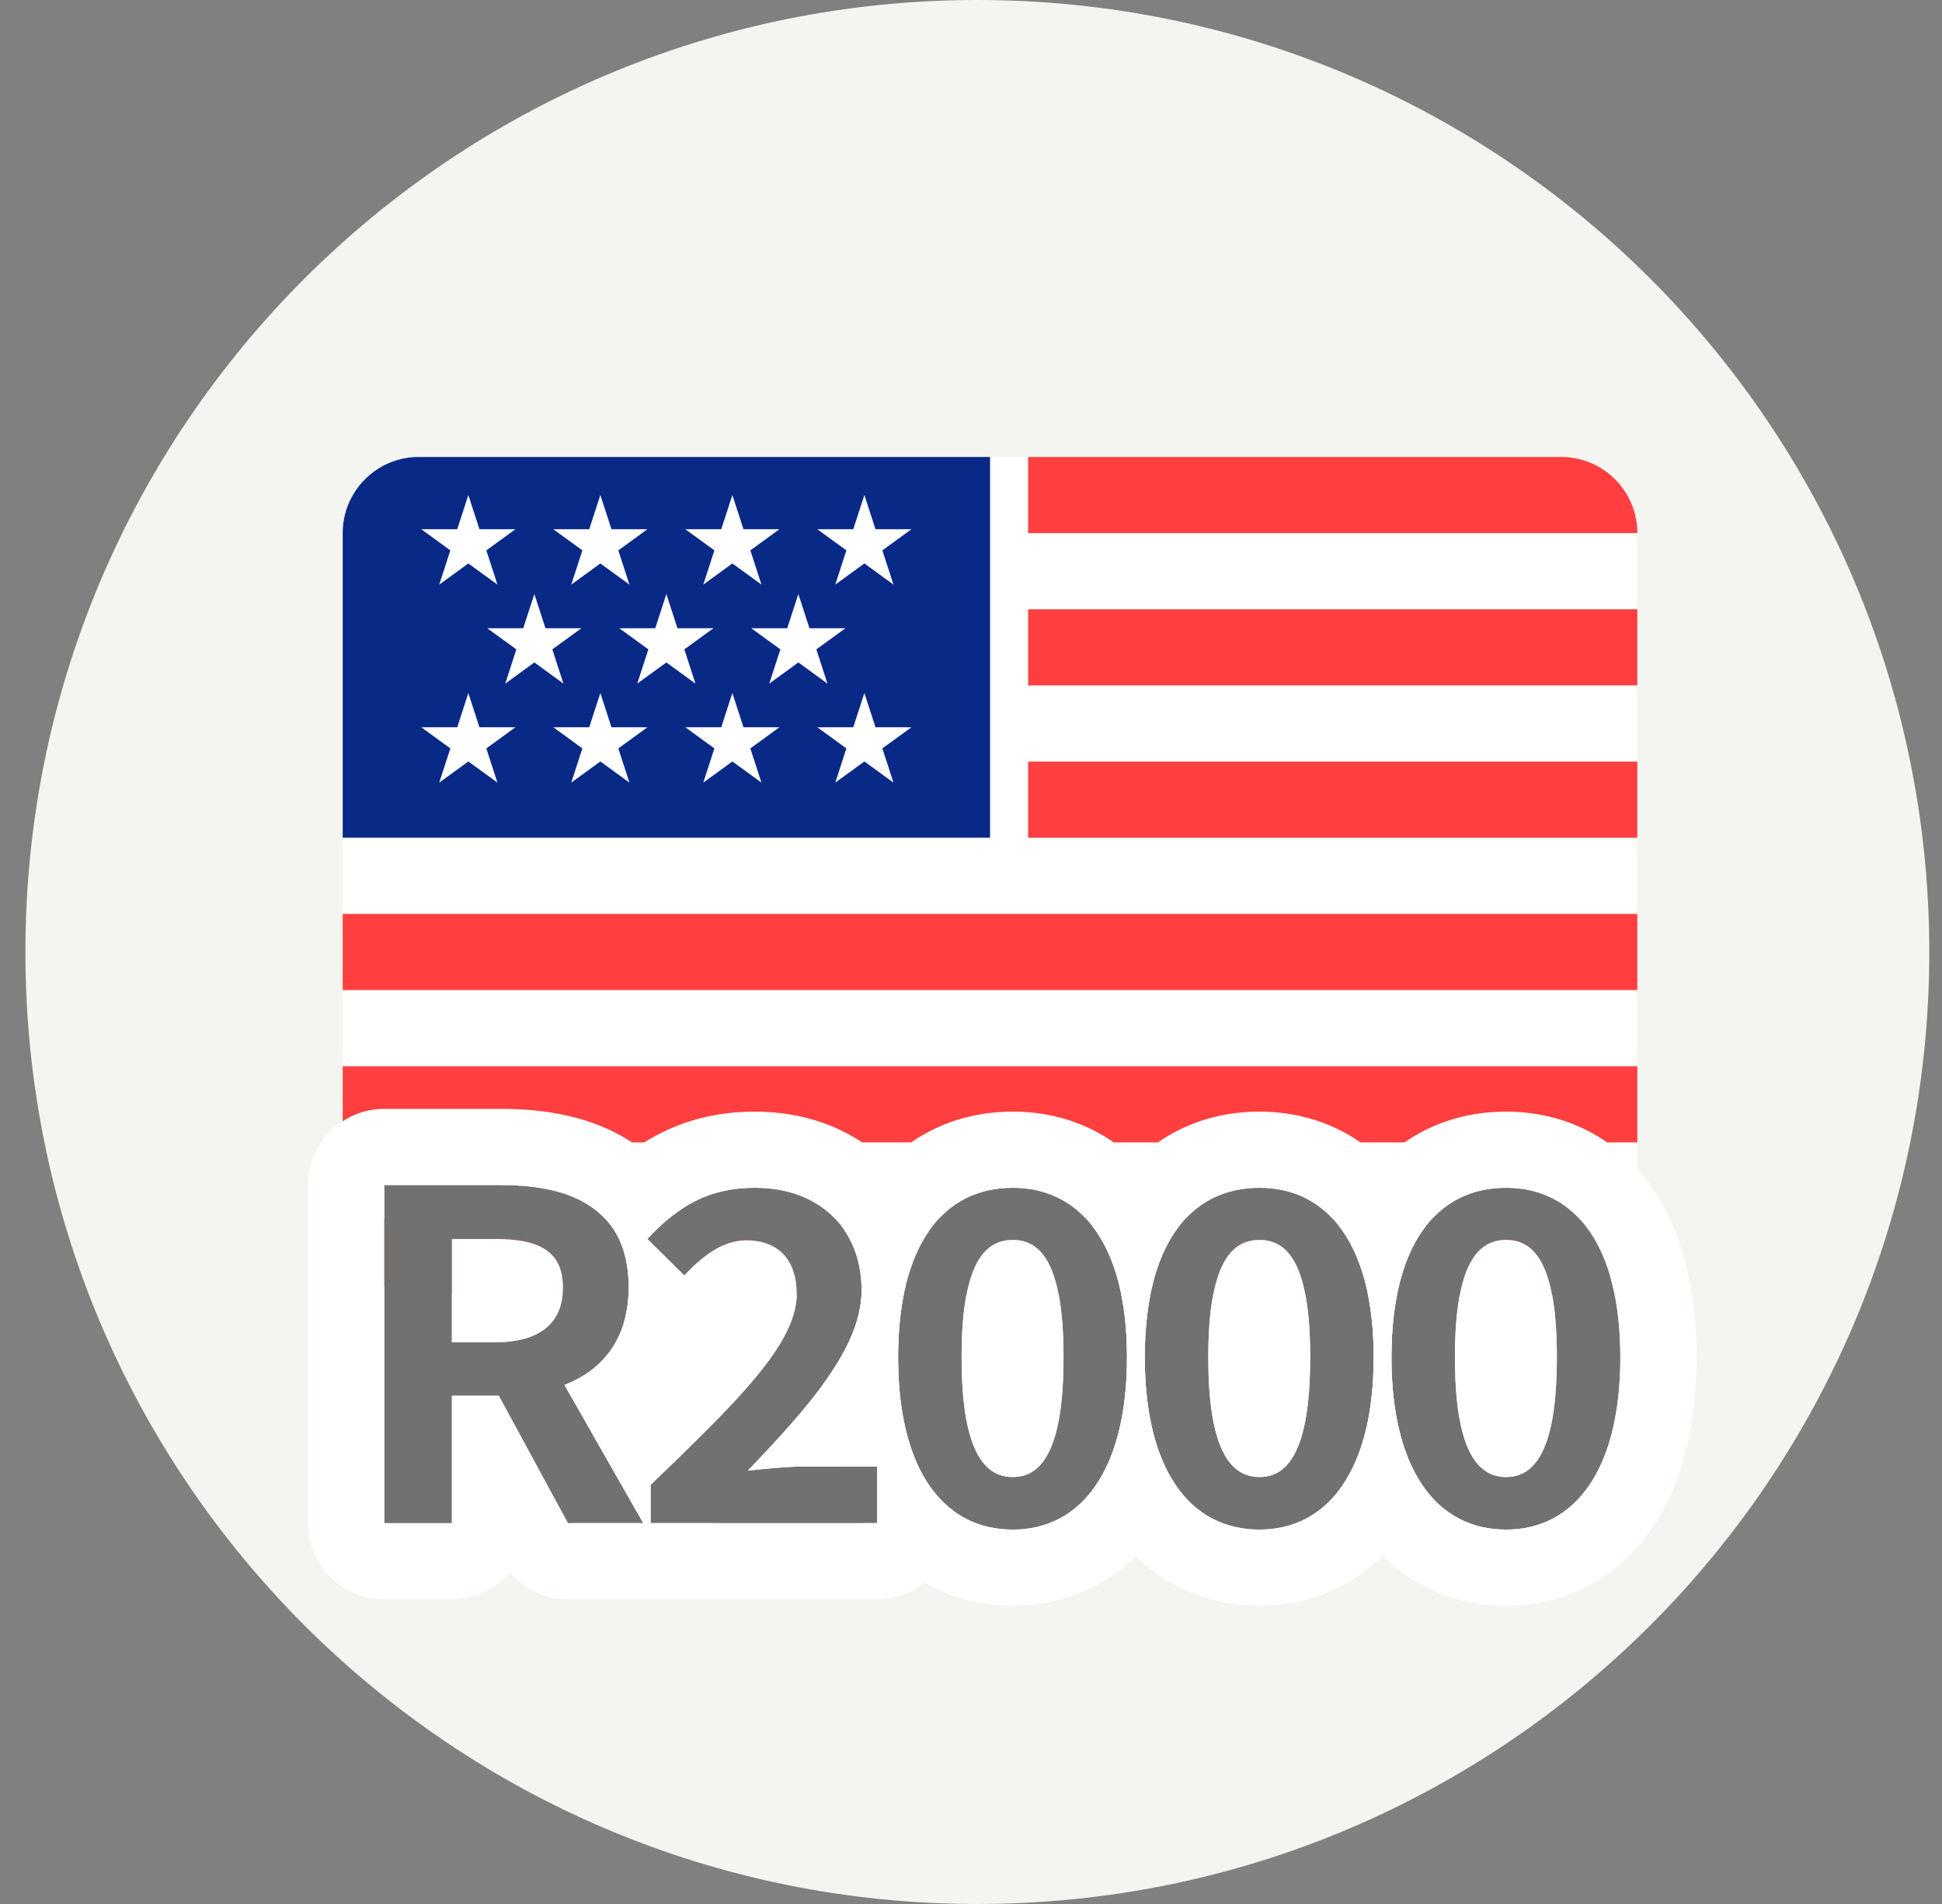 <svg width="51" height="50" viewBox="0 0 51 50" fill="none" xmlns="http://www.w3.org/2000/svg">
<rect x="0" y="0" width="51" height="50" fill="#808080" stroke="none"/>
<path d="M25.666 50C39.474 50 50.666 38.807 50.666 25C50.666 11.193 39.474 0 25.666 0C11.859 0 0.667 11.193 0.667 25C0.667 38.807 11.859 50 25.666 50Z" fill="#F4F4F0"/>
<path d="M9 14C9 12.895 9.895 12 10.999 12H40.999C42.104 12 42.999 12.895 42.999 14V32C42.999 33.105 42.104 34 40.999 34H10.999C9.895 34 9 33.105 9 32V14Z" fill="white"/>
<path d="M27 16H42.999V18H27V16Z" fill="#FF3F3F"/>
<path d="M27 20H42.999V22H27V20Z" fill="#FF3F3F"/>
<path d="M9 24H42.999V26H9V24Z" fill="#FF3F3F"/>
<path d="M27 12H40.999C42.104 12 42.999 12.895 42.999 14H27V12Z" fill="#FF3F3F"/>
<path d="M9 32H42.999C42.999 33.105 42.104 34 40.999 34H10.999C9.895 34 9 33.105 9 32Z" fill="#FF3F3F"/>
<path d="M9 28H42.999V30H9V28Z" fill="#FF3F3F"/>
<path d="M9 14C9 12.895 9.895 12 10.999 12H26V22H9V14Z" fill="#092987"/>
<path d="M12.299 13L12.591 13.898H13.536L12.772 14.453L13.063 15.352L12.299 14.797L11.535 15.352L11.827 14.453L11.063 13.898H12.008L12.299 13Z" fill="white"/>
<path d="M12.299 18.2L12.591 19.098H13.536L12.772 19.654L13.063 20.552L12.299 19.997L11.535 20.552L11.827 19.654L11.063 19.098H12.008L12.299 18.2Z" fill="white"/>
<path d="M15.766 13L16.058 13.898H17.003L16.238 14.453L16.53 15.352L15.766 14.797L15.002 15.352L15.294 14.453L14.53 13.898H15.474L15.766 13Z" fill="white"/>
<path d="M15.766 18.2L16.058 19.098H17.003L16.238 19.654L16.53 20.552L15.766 19.997L15.002 20.552L15.294 19.654L14.53 19.098H15.474L15.766 18.2Z" fill="white"/>
<path d="M14.033 15.6L14.325 16.498H15.269L14.505 17.053L14.797 17.952L14.033 17.396L13.269 17.952L13.56 17.053L12.796 16.498H13.741L14.033 15.6Z" fill="white"/>
<path d="M19.233 13L19.525 13.898H20.469L19.705 14.453L19.997 15.352L19.233 14.797L18.469 15.352L18.761 14.453L17.997 13.898H18.941L19.233 13Z" fill="white"/>
<path d="M19.233 18.2L19.525 19.098H20.469L19.705 19.654L19.997 20.552L19.233 19.997L18.469 20.552L18.761 19.654L17.997 19.098H18.941L19.233 18.2Z" fill="white"/>
<path d="M17.5 15.6L17.791 16.498H18.736L17.972 17.053L18.264 17.952L17.5 17.396L16.735 17.952L17.027 17.053L16.263 16.498H17.208L17.5 15.6Z" fill="white"/>
<path d="M22.7 13L22.992 13.898H23.936L23.172 14.453L23.464 15.352L22.7 14.797L21.936 15.352L22.227 14.453L21.463 13.898H22.408L22.7 13Z" fill="white"/>
<path d="M22.7 18.2L22.992 19.098H23.936L23.172 19.654L23.464 20.552L22.7 19.997L21.936 20.552L22.227 19.654L21.463 19.098H22.408L22.7 18.2Z" fill="white"/>
<path d="M20.966 15.6L21.258 16.498H22.203L21.439 17.053L21.73 17.952L20.966 17.396L20.202 17.952L20.494 17.053L19.73 16.498H20.674L20.966 15.6Z" fill="white"/>
<path d="M39.553 40.168C37.718 40.168 36.541 38.584 36.541 35.644C36.541 32.704 37.718 31.192 39.553 31.192C41.365 31.192 42.553 32.716 42.553 35.644C42.553 38.584 41.365 40.168 39.553 40.168ZM39.553 38.788C40.322 38.788 40.886 38.056 40.886 35.644C40.886 33.232 40.322 32.56 39.553 32.56C38.785 32.56 38.209 33.232 38.209 35.644C38.209 38.056 38.785 38.788 39.553 38.788Z" fill="#717171"/>
<path d="M33.075 40.168C31.239 40.168 30.064 38.584 30.064 35.644C30.064 32.704 31.239 31.192 33.075 31.192C34.888 31.192 36.075 32.716 36.075 35.644C36.075 38.584 34.888 40.168 33.075 40.168ZM33.075 38.788C33.843 38.788 34.407 38.056 34.407 35.644C34.407 33.232 33.843 32.56 33.075 32.56C32.307 32.56 31.732 33.232 31.732 35.644C31.732 38.056 32.307 38.788 33.075 38.788Z" fill="#717171"/>
<path d="M26.597 40.168C24.761 40.168 23.585 38.584 23.585 35.644C23.585 32.704 24.761 31.192 26.597 31.192C28.409 31.192 29.597 32.716 29.597 35.644C29.597 38.584 28.409 40.168 26.597 40.168ZM26.597 38.788C27.365 38.788 27.93 38.056 27.93 35.644C27.93 33.232 27.365 32.56 26.597 32.56C25.829 32.56 25.253 33.232 25.253 35.644C25.253 38.056 25.829 38.788 26.597 38.788Z" fill="#717171"/>
<path d="M17.083 40V38.992C19.399 36.772 20.923 35.272 20.923 33.976C20.923 33.1 20.455 32.572 19.603 32.572C18.943 32.572 18.427 33.016 17.971 33.496L16.999 32.536C17.815 31.66 18.619 31.192 19.831 31.192C21.499 31.192 22.627 32.248 22.627 33.892C22.627 35.392 21.223 36.964 19.639 38.62C20.083 38.572 20.671 38.512 21.091 38.512H23.035V40H17.083Z" fill="#717171"/>
<path d="M10.091 40V31.12H13.175C15.035 31.12 16.511 31.768 16.511 33.808C16.511 35.788 15.035 36.652 13.175 36.652H11.867V40H10.091ZM11.867 35.248H13.007C14.159 35.248 14.783 34.756 14.783 33.808C14.783 32.86 14.159 32.536 13.007 32.536H11.867V35.248ZM14.915 40L12.851 36.196L14.087 35.08L16.895 40H14.915Z" fill="#717171"/>
<path d="M42.553 35.644C42.553 32.716 41.365 31.192 39.553 31.192C37.718 31.193 36.542 32.704 36.541 35.644C36.541 38.583 37.717 40.168 39.553 40.168C41.365 40.168 42.553 38.584 42.553 35.644ZM38.209 35.644C38.209 33.232 38.785 32.56 39.553 32.56C40.321 32.56 40.885 33.232 40.885 35.644C40.885 38.056 40.321 38.788 39.553 38.788C38.785 38.788 38.209 38.055 38.209 35.644ZM44.553 35.644C44.553 37.344 44.216 38.924 43.382 40.14C42.491 41.439 41.128 42.168 39.553 42.168C37.974 42.168 36.605 41.445 35.709 40.14C35.495 39.827 35.315 39.489 35.164 39.133C35.675 38.461 35.994 37.469 36.062 36.18L36.076 35.644C36.076 34.092 35.741 32.935 35.158 32.19C35.313 31.826 35.499 31.483 35.722 31.166C36.634 29.867 38.008 29.192 39.553 29.192C41.099 29.192 42.466 29.881 43.371 31.172C44.215 32.377 44.553 33.949 44.553 35.644Z" fill="white"/>
<path d="M36.076 35.644C36.076 32.716 34.888 31.192 33.076 31.192C31.24 31.192 30.063 32.704 30.063 35.644C30.063 38.584 31.24 40.168 33.076 40.168C34.774 40.168 35.925 38.776 36.062 36.18L36.076 35.644ZM31.732 35.644C31.732 33.232 32.308 32.56 33.076 32.56C33.843 32.56 34.408 33.232 34.408 35.644L34.401 36.077C34.336 38.145 33.795 38.788 33.076 38.788C32.356 38.788 31.804 38.145 31.738 36.077L31.732 35.644ZM36.541 35.644C36.541 37.197 36.869 38.372 37.45 39.135C37.298 39.491 37.119 39.828 36.905 40.14C36.014 41.439 34.651 42.168 33.076 42.168C31.496 42.168 30.127 41.445 29.232 40.14C29.018 39.827 28.836 39.49 28.685 39.134C29.265 38.371 29.597 37.197 29.597 35.644C29.597 34.092 29.263 32.935 28.679 32.19C28.834 31.826 29.022 31.483 29.245 31.166C30.157 29.868 31.531 29.192 33.076 29.192C34.621 29.192 35.988 29.881 36.893 31.172C37.114 31.487 37.298 31.827 37.453 32.188C36.87 32.931 36.542 34.088 36.541 35.644Z" fill="white"/>
<path d="M29.597 35.644C29.597 32.716 28.409 31.192 26.597 31.192C24.761 31.192 23.586 32.704 23.585 35.644L23.599 36.18C23.735 38.776 24.876 40.168 26.597 40.168C28.409 40.168 29.597 38.584 29.597 35.644ZM25.253 35.644C25.253 33.232 25.829 32.56 26.597 32.56C27.365 32.56 27.929 33.232 27.929 35.644C27.929 38.056 27.365 38.788 26.597 38.788C25.877 38.788 25.326 38.145 25.26 36.077L25.253 35.644ZM30.063 35.644C30.063 37.196 30.392 38.371 30.972 39.134C30.821 39.49 30.64 39.827 30.426 40.14C29.535 41.439 28.172 42.168 26.597 42.168C25.018 42.168 23.649 41.445 22.753 40.14C22.722 40.094 22.692 40.047 22.663 40H23.036V38.512H21.981C21.772 37.842 21.652 37.118 21.607 36.362C22.223 35.517 22.627 34.694 22.627 33.892C22.627 33.262 22.46 32.719 22.162 32.288C22.324 31.888 22.523 31.512 22.766 31.166C23.678 29.867 25.052 29.192 26.597 29.192C28.143 29.192 29.51 29.881 30.415 31.172C30.635 31.487 30.82 31.828 30.974 32.188C30.392 32.932 30.063 34.088 30.063 35.644Z" fill="white"/>
<path d="M19.831 29.192C21.09 29.192 22.314 29.596 23.238 30.48C23.784 31.003 24.165 31.639 24.388 32.336C23.874 33.081 23.585 34.187 23.585 35.644C23.585 37.628 24.122 38.994 25.036 39.673V40C25.036 41.104 24.14 42 23.036 42H17.084C16.048 42 15.195 41.213 15.093 40.204L15.084 40H16.896L15.573 37.682C15.613 37.636 15.655 37.59 15.7 37.548C16.555 36.728 17.242 36.059 17.778 35.485C17.323 35.441 16.894 35.243 16.566 34.919L16.382 34.737C16.465 34.46 16.511 34.151 16.511 33.808C16.511 32.642 16.028 31.933 15.268 31.537C15.342 31.409 15.43 31.286 15.536 31.173C16.041 30.63 16.634 30.114 17.375 29.745C18.135 29.366 18.95 29.192 19.831 29.192ZM23.036 40V38.512H21.091C20.671 38.512 20.083 38.572 19.639 38.62C21.223 36.964 22.627 35.392 22.627 33.892C22.627 32.248 21.499 31.192 19.831 31.192C18.62 31.192 17.816 31.66 17 32.536L17.971 33.496C18.427 33.016 18.943 32.572 19.603 32.572C20.455 32.572 20.923 33.1 20.923 33.976C20.923 35.272 19.399 36.772 17.084 38.992V40H23.036Z" fill="white"/>
<path d="M8.091 31.12C8.091 30.016 8.987 29.12 10.091 29.12H13.175C14.276 29.12 15.592 29.301 16.68 30.056C17.289 30.477 17.745 31.021 18.05 31.654C17.681 31.874 17.342 32.169 17 32.536L17.971 33.496C18.125 33.334 18.287 33.177 18.457 33.039C18.492 33.288 18.511 33.544 18.511 33.808C18.511 35.013 18.14 36.082 17.435 36.912L18.075 38.032C17.764 38.337 17.433 38.657 17.084 38.992V40H18.895C18.895 40.347 18.806 40.694 18.625 41.004C18.268 41.62 17.609 42 16.896 42H14.915C14.321 42 13.766 41.737 13.39 41.294C13.023 41.725 12.478 42 11.868 42H10.091C8.987 42 8.091 41.105 8.091 40V31.12ZM13.007 32.536C14.159 32.536 14.784 32.86 14.784 33.808C14.784 34.756 14.159 35.248 13.007 35.248H11.868V32.536H13.007ZM10.091 40H11.868V36.652H13.098L14.915 40H16.896L14.824 36.369C15.836 35.973 16.511 35.146 16.511 33.808C16.511 31.768 15.035 31.12 13.175 31.12H10.091V40Z" fill="white"/>
</svg>

